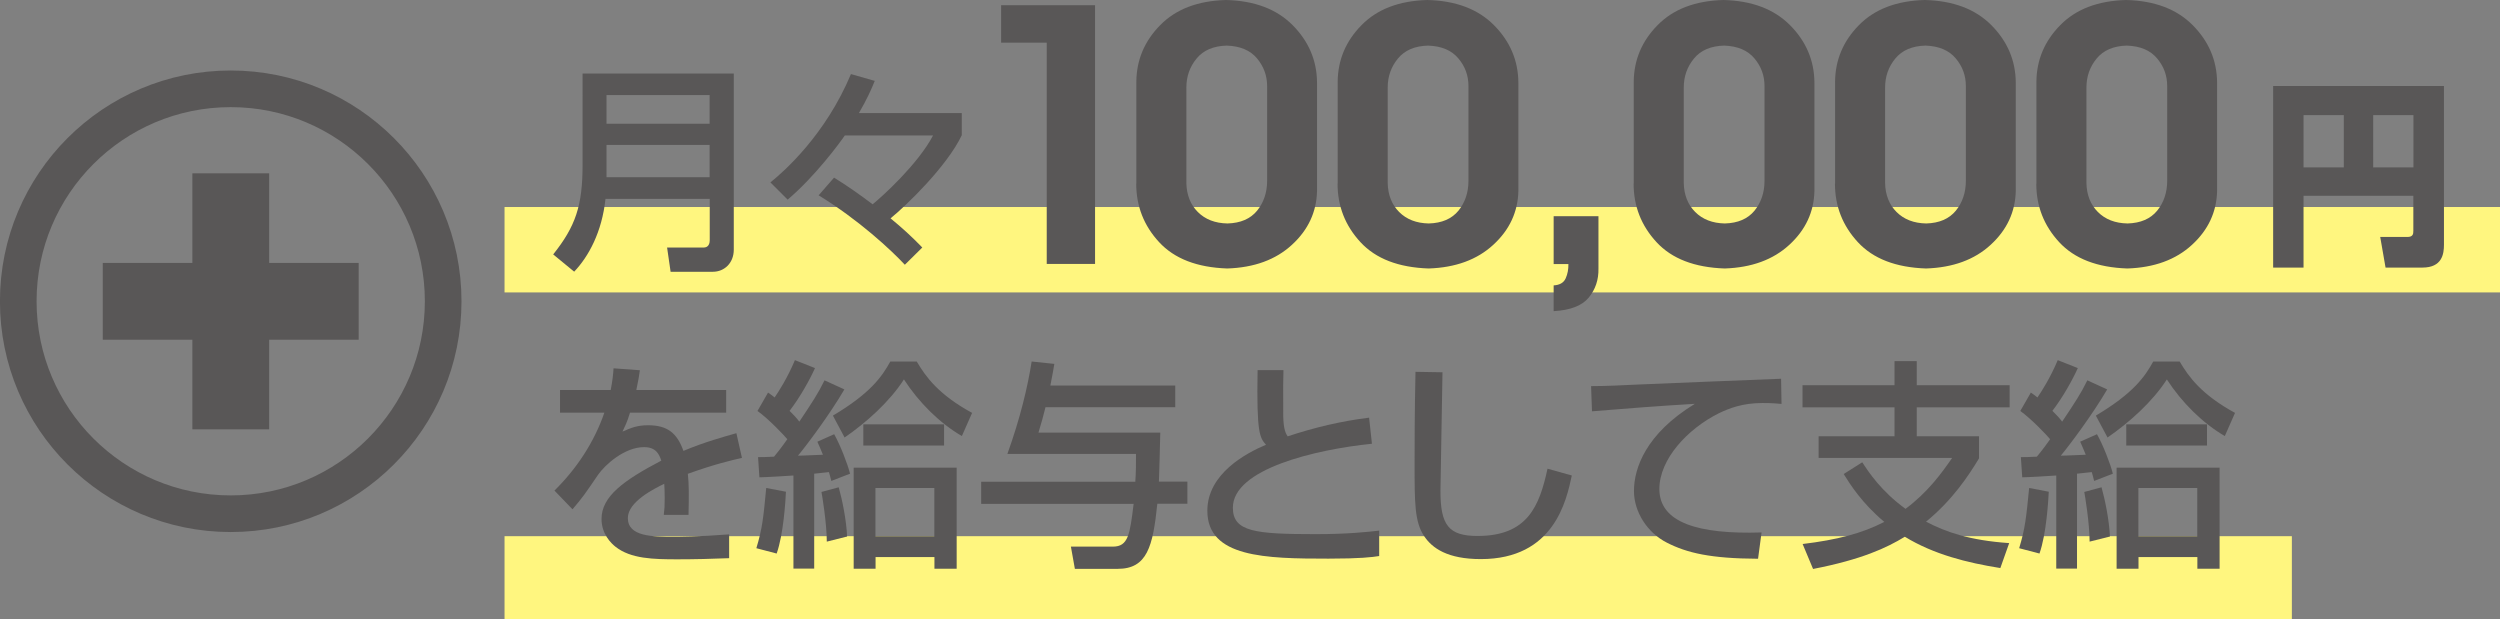 <?xml version="1.0" encoding="UTF-8"?>
<svg id="uuid-4989888e-f02b-4ece-b37f-3c76e7147c5e" data-name="レイヤー 2" xmlns="http://www.w3.org/2000/svg" viewBox="0 0 220.4 54.59">
  <rect x="0" y="0" width="220.4" height="54.59" fill="#808080" stroke="none"/>
  <defs>
    <style>
      .uuid-90d1eb5b-fa31-4d92-a910-af84c5e0e39f {
        fill: #fff67f;
      }

      .uuid-58e2e780-60ba-45f7-b926-78c2170459b6 {
        fill: #595757;
      }

      .uuid-09cfe2b9-d382-45f2-ba5e-26b297cf65ce {
        fill: none;
        stroke: #595757;
        stroke-miterlimit: 10;
        stroke-width: 3.23px;
      }
    </style>
  </defs>
  <g id="uuid-11fe8850-955d-4d7d-a959-75f0ec99f4b2" data-name="文字">
    <g>
      <rect class="uuid-90d1eb5b-fa31-4d92-a910-af84c5e0e39f" x="44.48" y="18.25" width="175.92" height="7.53"/>
      <g>
        <path class="uuid-58e2e780-60ba-45f7-b926-78c2170459b6" d="m62.56,17.53h-9.18c-.31,2.94-1.5,5.1-2.76,6.42l-1.85-1.52c1.98-2.49,2.59-4.3,2.59-7.9V6.48h13.33v15.53c0,1.17-.82,1.95-1.85,1.95h-3.72l-.31-2.14h3.27c.16,0,.49-.1.49-.64v-3.64Zm-9.09-6.62h9.09v-2.53h-9.09v2.53Zm0,4.71h9.09v-2.84h-9.09v2.84Z"/>
        <path class="uuid-58e2e780-60ba-45f7-b926-78c2170459b6" d="m79.78,23.35c-1.19-1.28-4.07-3.97-7.61-6.13l1.36-1.56c1.17.72,2.3,1.52,3.4,2.35.82-.66,3.99-3.52,5.33-6.07h-7.78c-.43.64-2.63,3.62-5.04,5.66l-1.52-1.52c1.23-.99,4.86-4.2,7.1-9.55l2.1.6c-.29.72-.68,1.61-1.4,2.84h9.07v1.95c-1.3,2.74-4.9,6.21-6.28,7.33,1.03.84,1.87,1.61,2.8,2.57l-1.54,1.52Z"/>
      </g>
      <rect class="uuid-90d1eb5b-fa31-4d92-a910-af84c5e0e39f" x="44.48" y="47.27" width="157.57" height="7.32"/>
      <g>
        <path class="uuid-58e2e780-60ba-45f7-b926-78c2170459b6" d="m56.41,32.65c-.06.45-.12.82-.31,1.73h7.92v2h-8.48c-.23.8-.47,1.26-.66,1.67.76-.33,1.28-.56,2.26-.56,1.69,0,2.55.68,3.11,2.26,1.91-.8,3.62-1.26,4.67-1.56l.49,2.18c-.89.2-2.37.54-4.77,1.4.1.89.1,1.89.06,3.62h-2.18c.06-.51.08-.8.08-1.46,0-.54-.02-.93-.04-1.28-.88.43-3.21,1.58-3.21,3.02,0,1.65,2.2,1.65,4.07,1.65.25,0,2.22,0,4.86-.21v2.1c-1.46.06-3.09.1-4.55.1-2.12,0-4.12-.04-5.47-1.11-.37-.29-1.23-1.11-1.23-2.45,0-1.98,1.93-3.39,5.27-5.14-.2-.6-.49-1.19-1.52-1.19-1.73,0-3.44,1.56-4.05,2.43-1.21,1.77-1.34,1.97-2.26,3.05l-1.59-1.65c1.96-1.93,3.5-4.26,4.4-6.87h-3.91v-2h4.47c.17-.89.21-1.34.25-1.91l2.31.17Z"/>
        <path class="uuid-58e2e780-60ba-45f7-b926-78c2170459b6" d="m69.29,43.35c-.04.78-.21,3.74-.82,5.45l-1.79-.47c.53-1.75.62-2.68.87-5.31l1.73.33Zm-2.45-3.05c.45,0,.54,0,1.4-.04.1-.1.68-.84,1.17-1.54-.27-.33-1.65-1.79-2.63-2.49l.93-1.62c.35.23.43.31.58.43.33-.47,1.15-1.75,1.79-3.29l1.77.7c-.43.97-1.3,2.55-2.24,3.77.23.23.6.6.86.95,1.13-1.69,1.65-2.47,2.22-3.64l1.75.8c-1.25,2.16-3.41,5.04-4.09,5.84.16,0,.35,0,2.2-.08-.16-.39-.25-.62-.49-1.15l1.48-.66c.53.93,1.19,2.63,1.4,3.48l-1.65.64c-.1-.37-.12-.49-.21-.78-.31.04-.95.1-1.3.14v8.37h-1.83v-8.21c-.56.04-2.51.16-3,.16l-.12-1.79Zm7.1,2.66c.31,1.09.68,2.9.74,4.34l-1.79.45c0-1.63-.43-4.2-.47-4.38l1.52-.41Zm10.87-4.51c-1.98-1.15-3.81-2.98-5.12-5-1.25,1.96-3.35,3.83-5.23,5.12l-1.03-1.93c3.33-1.98,4.34-3.46,5.06-4.77h2.33c.8,1.36,1.93,2.92,4.88,4.53l-.9,2.04Zm-.47,2.78v8.91h-1.96v-1.03h-5.19v1.03h-1.93v-8.91h9.08Zm-1.11-1.95h-7.12v-1.87h7.12v1.87Zm-6.05,3.74v4.26h5.19v-4.26h-5.19Z"/>
        <path class="uuid-58e2e780-60ba-45f7-b926-78c2170459b6" d="m100.09,42.45c.06-.8.06-1.65.06-2.43h-11.34c1.13-3.13,1.81-5.99,2.14-8.15l2,.21c-.08.51-.16.93-.35,1.91h11.01v1.91h-11.44c-.18.76-.35,1.34-.62,2.24h10.74c0,.66-.1,3.64-.12,4.32h2.51v1.95h-2.65c-.39,3.77-.89,5.74-3.5,5.74h-3.77l-.35-1.96h3.7c1.36,0,1.5-1.07,1.83-3.77h-13.44v-1.95h13.6Z"/>
        <path class="uuid-58e2e780-60ba-45f7-b926-78c2170459b6" d="m113.15,32.63c-.02.58-.04,1.75-.02,4.03.02,1.25.25,1.6.39,1.81,2.35-.78,4.69-1.34,7.18-1.65l.25,2.3c-4.98.51-12.26,2.22-12.26,5.64,0,2.12,1.96,2.33,7.3,2.33,2.8,0,4.55-.19,5.6-.31v2.24c-.62.1-1.67.23-4.47.23-5.56,0-10.68-.1-10.68-4.22,0-3.29,3.46-5.1,5.17-5.82-.54-.62-.84-.95-.74-6.58h2.28Z"/>
        <path class="uuid-58e2e780-60ba-45f7-b926-78c2170459b6" d="m127.17,32.81c-.02,1.65-.18,9.96-.18,10.47,0,3.02.72,3.97,3.27,3.97,4.4,0,5.45-2.61,6.17-5.93l2.14.6c-.47,2.2-1.56,7.37-8.02,7.37-2.92,0-4.3-.95-5.02-2.06-.82-1.25-.82-2.92-.82-6.36,0-1.73,0-4.32.08-8.09l2.37.04Z"/>
        <path class="uuid-58e2e780-60ba-45f7-b926-78c2170459b6" d="m157.06,35.61c-.41-.04-.86-.08-1.69-.08-1.75,0-2.94.47-3.85.91-2.76,1.38-5.23,4.05-5.23,6.67,0,2.96,3.4,4.01,9.01,3.83l-.31,2.32c-4.18-.02-6.26-.51-8.04-1.42-1.75-.89-2.9-2.74-2.9-4.55,0-2,1.03-5.04,5.37-7.69-3.04.18-6.05.41-9.07.66l-.08-2.22c1.34,0,2.8-.08,4.14-.14,1.67-.08,10.6-.43,12.61-.51l.04,2.2Z"/>
        <path class="uuid-58e2e780-60ba-45f7-b926-78c2170459b6" d="m164.18,40.76c.56.86,1.65,2.53,3.81,4.1,1.96-1.46,3.19-3.15,4.11-4.49h-11.77v-1.91h6.69v-2.55h-8.11v-1.95h8.11v-2.12h1.96v2.12h8.19v1.95h-8.19v2.55h5.49v1.95c-.88,1.46-2.33,3.68-4.67,5.58,1.73.91,3.83,1.65,7.33,1.89l-.78,2.2c-2.96-.47-5.88-1.21-8.42-2.76-1.59.97-3.77,2-8.09,2.84l-.92-2.2c3.04-.37,5.23-.93,7.2-1.95-1.97-1.65-3-3.29-3.58-4.22l1.63-1.03Z"/>
        <path class="uuid-58e2e780-60ba-45f7-b926-78c2170459b6" d="m180.62,43.35c-.04.78-.21,3.74-.82,5.45l-1.79-.47c.53-1.75.62-2.68.88-5.31l1.73.33Zm-2.45-3.05c.45,0,.54,0,1.4-.04.1-.1.68-.84,1.17-1.54-.27-.33-1.65-1.79-2.63-2.49l.93-1.62c.35.23.43.31.58.43.33-.47,1.15-1.75,1.79-3.29l1.77.7c-.43.97-1.3,2.55-2.24,3.77.23.23.6.6.86.95,1.13-1.69,1.65-2.47,2.22-3.64l1.75.8c-1.25,2.16-3.41,5.04-4.09,5.84.16,0,.35,0,2.2-.08-.16-.39-.25-.62-.49-1.15l1.48-.66c.53.93,1.19,2.63,1.4,3.48l-1.65.64c-.1-.37-.12-.49-.21-.78-.31.04-.95.1-1.3.14v8.37h-1.83v-8.21c-.56.04-2.51.16-3,.16l-.12-1.79Zm7.1,2.66c.31,1.09.68,2.9.74,4.34l-1.79.45c0-1.63-.43-4.2-.47-4.38l1.52-.41Zm10.88-4.51c-1.98-1.15-3.81-2.98-5.12-5-1.25,1.96-3.35,3.83-5.23,5.12l-1.03-1.93c3.33-1.98,4.34-3.46,5.06-4.77h2.33c.8,1.36,1.93,2.92,4.88,4.53l-.9,2.04Zm-.47,2.78v8.91h-1.96v-1.03h-5.19v1.03h-1.93v-8.91h9.08Zm-1.11-1.95h-7.12v-1.87h7.12v1.87Zm-6.05,3.74v4.26h5.19v-4.26h-5.19Z"/>
      </g>
      <path class="uuid-58e2e780-60ba-45f7-b926-78c2170459b6" d="m212.77,17.26h-9.69v6.33h-2.68V7.58h15.06v13.99c0,.82-.16,2.02-1.9,2.02h-3.25l-.47-2.7h2.4c.5,0,.52-.28.52-.54v-3.1Zm-9.69-2.5h3.55v-4.61h-3.55v4.61Zm6.14,0h3.55v-4.61h-3.55v4.61Z"/>
      <g>
        <path class="uuid-58e2e780-60ba-45f7-b926-78c2170459b6" d="m92.28,23.27V3.76h-4.02V.46h8.28v22.81h-4.27Z"/>
        <path class="uuid-58e2e780-60ba-45f7-b926-78c2170459b6" d="m100.18,16.19V7.19c.02-1.91.72-3.57,2.1-4.97,1.38-1.41,3.31-2.15,5.8-2.22,2.51.06,4.47.8,5.88,2.22,1.41,1.42,2.13,3.1,2.15,5.04v9.58c-.04,1.84-.78,3.43-2.21,4.74-1.43,1.32-3.33,2.01-5.7,2.09-2.66-.09-4.66-.86-6.01-2.32-1.35-1.46-2.02-3.18-2.02-5.16Zm4.41-.06c.02,1.05.36,1.91,1.01,2.56.65.65,1.52.99,2.61,1.01,1.16-.03,2.03-.41,2.62-1.13.58-.72.88-1.6.88-2.63V7.59c0-.92-.3-1.73-.89-2.44-.59-.71-1.48-1.09-2.67-1.13-1.17.03-2.06.41-2.66,1.14-.6.73-.9,1.58-.9,2.56v8.41Z"/>
        <path class="uuid-58e2e780-60ba-45f7-b926-78c2170459b6" d="m117.93,16.19V7.19c.02-1.91.72-3.57,2.1-4.97,1.38-1.41,3.31-2.15,5.8-2.22,2.51.06,4.47.8,5.88,2.22,1.41,1.42,2.13,3.1,2.15,5.04v9.58c-.04,1.84-.78,3.43-2.21,4.74-1.43,1.32-3.33,2.01-5.7,2.09-2.66-.09-4.66-.86-6.01-2.32-1.35-1.46-2.02-3.18-2.02-5.16Zm4.41-.06c.02,1.05.36,1.91,1.01,2.56.65.65,1.52.99,2.61,1.01,1.16-.03,2.03-.41,2.62-1.13.58-.72.88-1.6.88-2.63V7.59c0-.92-.29-1.73-.89-2.44-.59-.71-1.48-1.09-2.67-1.13-1.17.03-2.06.41-2.66,1.14-.6.73-.9,1.58-.9,2.56v8.41Z"/>
        <path class="uuid-58e2e780-60ba-45f7-b926-78c2170459b6" d="m136.97,27.42v-2.26c.54-.03.89-.24,1.06-.62.17-.38.25-.8.24-1.26h-1.3v-4.22h3.95v4.62c.02.99-.27,1.84-.86,2.56-.6.72-1.63,1.11-3.09,1.19Z"/>
        <path class="uuid-58e2e780-60ba-45f7-b926-78c2170459b6" d="m144.03,16.19V7.19c.02-1.91.72-3.57,2.1-4.97,1.38-1.41,3.31-2.15,5.8-2.22,2.51.06,4.47.8,5.88,2.22,1.41,1.42,2.13,3.1,2.15,5.04v9.58c-.04,1.84-.78,3.43-2.21,4.74-1.43,1.32-3.33,2.01-5.7,2.09-2.66-.09-4.66-.86-6.01-2.32-1.35-1.46-2.02-3.18-2.02-5.16Zm4.41-.06c.02,1.05.36,1.91,1.01,2.56.65.65,1.52.99,2.61,1.01,1.16-.03,2.03-.41,2.62-1.13.58-.72.88-1.6.88-2.63V7.59c0-.92-.29-1.73-.89-2.44-.59-.71-1.48-1.09-2.67-1.13-1.17.03-2.06.41-2.66,1.14-.6.73-.9,1.58-.9,2.56v8.41Z"/>
        <path class="uuid-58e2e780-60ba-45f7-b926-78c2170459b6" d="m161.78,16.19V7.19c.02-1.91.72-3.57,2.1-4.97,1.38-1.41,3.31-2.15,5.8-2.22,2.51.06,4.47.8,5.88,2.22,1.41,1.42,2.13,3.1,2.15,5.04v9.58c-.04,1.84-.78,3.43-2.21,4.74-1.43,1.32-3.33,2.01-5.7,2.09-2.66-.09-4.66-.86-6.01-2.32-1.35-1.46-2.02-3.18-2.02-5.16Zm4.41-.06c.02,1.05.36,1.91,1.01,2.56.65.65,1.52.99,2.61,1.01,1.16-.03,2.03-.41,2.62-1.13.58-.72.88-1.6.88-2.63V7.59c0-.92-.29-1.73-.89-2.44-.59-.71-1.48-1.09-2.67-1.13-1.17.03-2.06.41-2.66,1.14-.6.73-.9,1.58-.9,2.56v8.41Z"/>
        <path class="uuid-58e2e780-60ba-45f7-b926-78c2170459b6" d="m179.53,16.19V7.19c.02-1.91.72-3.57,2.1-4.97,1.38-1.41,3.31-2.15,5.8-2.22,2.51.06,4.47.8,5.88,2.22,1.41,1.42,2.13,3.1,2.15,5.04v9.58c-.04,1.84-.78,3.43-2.21,4.74-1.43,1.32-3.33,2.01-5.7,2.09-2.66-.09-4.66-.86-6.01-2.32-1.35-1.46-2.02-3.18-2.02-5.16Zm4.41-.06c.02,1.05.36,1.91,1.01,2.56.65.65,1.52.99,2.61,1.01,1.16-.03,2.03-.41,2.62-1.13.58-.72.88-1.6.88-2.63V7.59c0-.92-.29-1.73-.89-2.44-.59-.71-1.48-1.09-2.67-1.13-1.17.03-2.06.41-2.66,1.14-.6.73-.9,1.58-.9,2.56v8.41Z"/>
      </g>
      <g>
        <rect class="uuid-58e2e780-60ba-45f7-b926-78c2170459b6" x="9.06" y="23.18" width="22.56" height="6.77"/>
        <rect class="uuid-58e2e780-60ba-45f7-b926-78c2170459b6" x="16.96" y="15.28" width="6.77" height="22.57"/>
        <path class="uuid-09cfe2b9-d382-45f2-ba5e-26b297cf65ce" d="m39.07,26.56c0,10.34-8.39,18.73-18.73,18.73S1.61,36.91,1.61,26.56,10,7.83,20.34,7.83s18.73,8.38,18.73,18.73Z"/>
      </g>
    </g>
  </g>
</svg>